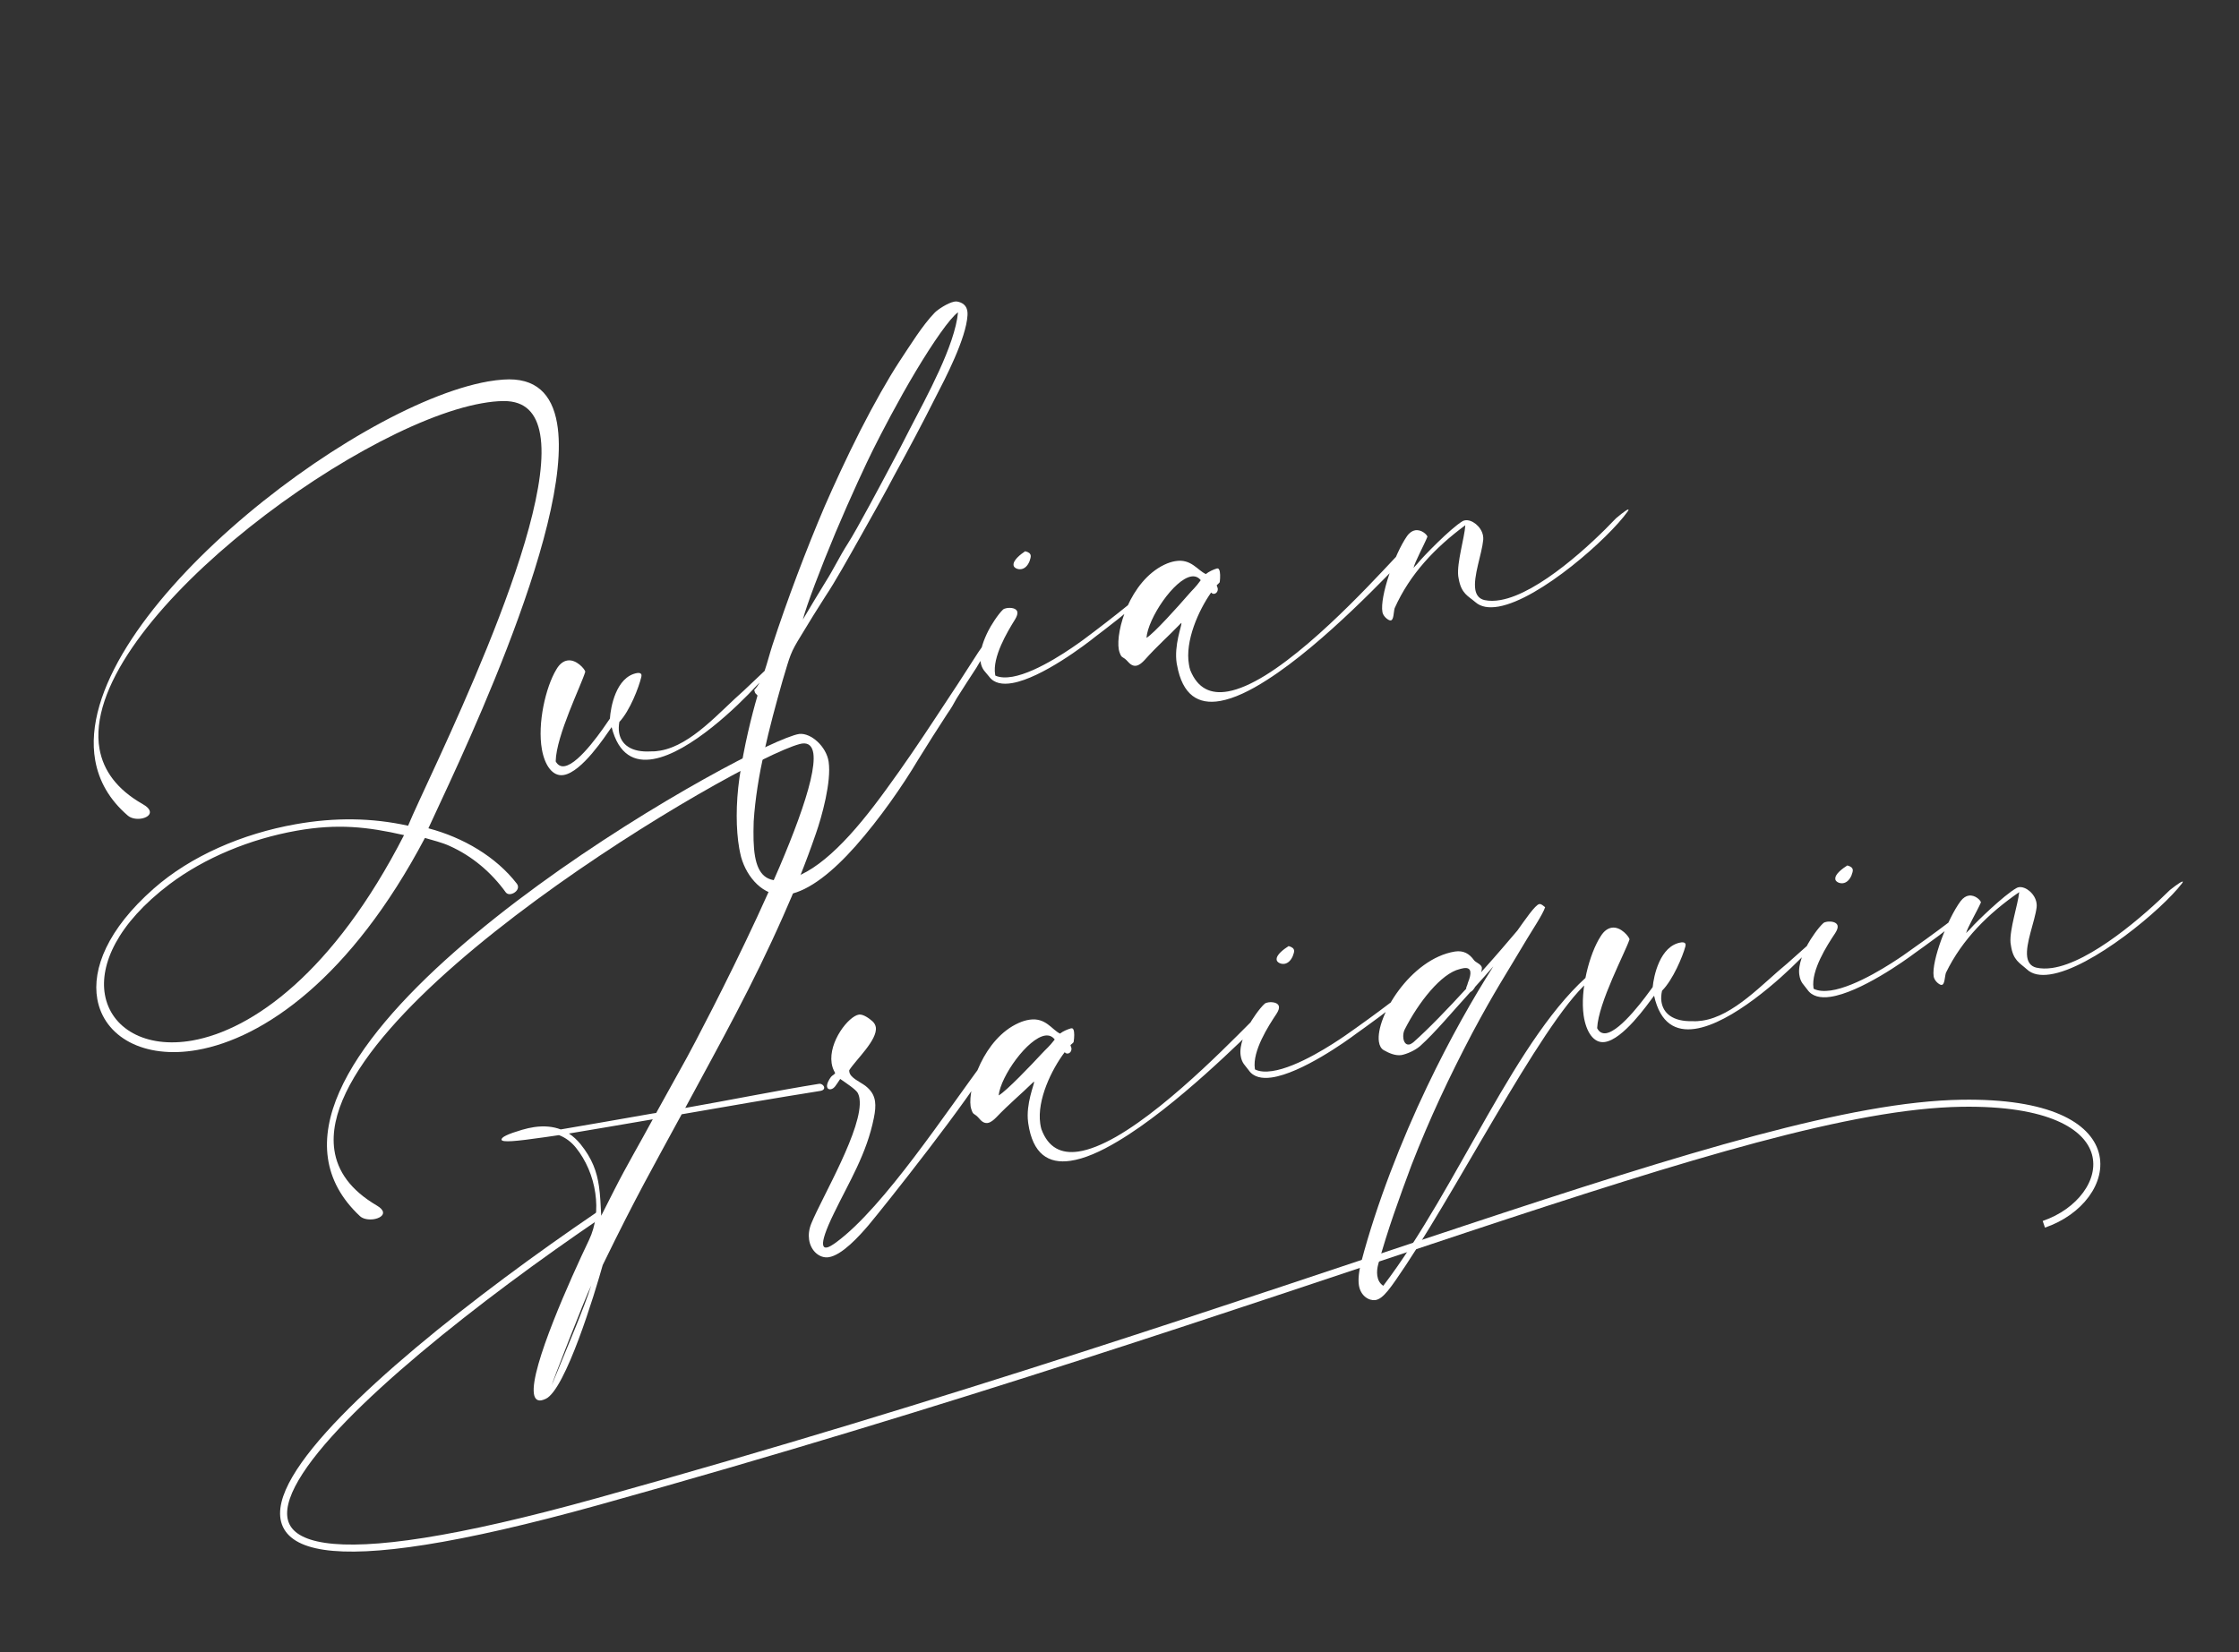 <svg width="42" height="31" viewBox="0 0 42 31" fill="none" xmlns="http://www.w3.org/2000/svg">
<rect x="0" y="0" width="42" height="31" fill="#333333" stroke="none"/>
<path d="M3.702 19.7C2.693 19.878 1.95 19.452 1.825 18.744C1.725 18.179 2.017 17.435 2.882 16.674C3.573 16.064 4.542 15.642 5.55 15.464C6.283 15.334 6.977 15.343 7.655 15.493C7.998 14.652 10.437 9.873 10.132 8.147C10.063 7.755 9.856 7.522 9.449 7.525C9.324 7.525 9.188 7.54 9.042 7.566C6.591 7.999 1.472 11.814 1.867 14.053C1.939 14.457 2.192 14.81 2.67 15.083C2.764 15.135 2.804 15.184 2.811 15.227C2.822 15.291 2.75 15.341 2.656 15.358C2.568 15.373 2.465 15.36 2.398 15.303C2.048 15.002 1.854 14.65 1.786 14.265C1.33 11.682 6.573 7.613 9.155 7.157C9.258 7.139 9.354 7.128 9.44 7.122C10.053 7.077 10.354 7.397 10.449 7.937C10.794 9.891 8.4 14.731 8.036 15.541C8.69 15.714 9.305 16.075 9.695 16.58C9.707 16.596 9.713 16.611 9.716 16.626C9.729 16.699 9.652 16.763 9.582 16.775C9.546 16.782 9.51 16.772 9.489 16.745C9.22 16.372 8.861 16.063 8.429 15.87C8.29 15.807 8.123 15.767 7.971 15.722C6.581 18.355 4.941 19.481 3.702 19.7ZM3.608 19.523C4.735 19.323 6.258 18.246 7.579 15.669C6.89 15.512 6.331 15.451 5.566 15.586C4.691 15.741 3.836 16.096 3.18 16.59C2.202 17.33 1.868 18.097 1.968 18.663C2.079 19.291 2.721 19.679 3.608 19.523ZM10.576 14.541C10.366 14.578 10.217 14.357 10.165 14.059C10.079 13.576 10.235 12.894 10.436 12.561C10.498 12.453 10.571 12.405 10.641 12.393C10.811 12.363 10.971 12.557 10.978 12.6L10.979 12.603C10.907 12.851 10.432 13.802 10.424 14.286C10.466 14.363 10.527 14.387 10.593 14.375C10.879 14.325 11.334 13.64 11.441 13.483C11.453 13.284 11.55 12.699 11.951 12.628C11.994 12.621 12.027 12.631 12.033 12.664C12.035 12.676 12.032 12.693 12.028 12.709C11.985 12.889 11.819 13.332 11.618 13.546C11.606 13.617 11.603 13.686 11.614 13.75C11.651 13.963 11.833 14.122 12.214 14.098C12.274 14.1 12.332 14.093 12.39 14.083C12.976 13.979 13.501 13.351 13.952 12.958L14.481 12.457C14.512 12.439 14.532 12.429 14.544 12.427C14.557 12.425 14.563 12.427 14.565 12.436C14.568 12.451 14.554 12.479 14.529 12.518L14.182 12.876C13.851 13.236 12.945 14.12 12.258 14.241C11.903 14.304 11.606 14.165 11.473 13.643C11.345 13.826 10.916 14.481 10.576 14.541ZM14.791 16.782L14.704 16.791C14.326 16.814 14.013 16.475 13.902 16.081C13.89 16.03 13.877 15.976 13.867 15.918C13.805 15.565 13.801 15.084 13.871 14.592C13.954 14.013 14.1 13.424 14.21 13.05C14.177 13.006 14.168 13.029 14.148 12.948C14.327 12.757 14.383 12.434 14.486 12.115C14.762 11.267 15.125 10.307 15.471 9.497C15.634 9.124 15.876 8.595 16.136 8.082C16.392 7.58 16.662 7.103 16.866 6.791C17.074 6.479 17.3 6.107 17.536 5.864C17.592 5.808 17.774 5.685 17.898 5.66C17.919 5.656 17.941 5.655 17.957 5.658C18.051 5.676 18.126 5.726 18.145 5.832C18.149 5.856 18.151 5.884 18.149 5.913C18.126 6.349 17.721 7.123 17.555 7.443C17.307 7.938 17.041 8.436 16.778 8.915C16.633 9.194 16.392 9.622 16.151 10.05C15.906 10.485 15.663 10.92 15.487 11.183C15.329 11.427 15.186 11.662 15.024 11.929C14.824 12.255 14.828 12.277 14.68 12.77C14.431 13.647 14.192 14.563 14.138 15.412C14.13 15.668 14.132 15.89 14.163 16.066C14.221 16.397 14.377 16.57 14.73 16.508L14.808 16.491C15.095 16.415 15.397 16.208 15.702 15.913C16.01 15.617 16.321 15.23 16.628 14.806C16.944 14.375 17.259 13.909 17.553 13.462C17.845 13.022 18.122 12.6 18.352 12.237C18.499 12.026 18.644 11.816 18.793 11.611L18.801 11.641C18.808 11.677 18.791 11.705 18.759 11.773L18.491 12.228C18.426 12.337 18.396 12.398 18.316 12.528C18.19 12.72 18.067 12.911 17.947 13.101C17.876 13.23 17.847 13.282 17.772 13.389C17.585 13.676 17.401 13.965 17.221 14.257C16.938 14.733 16.504 15.361 16.047 15.877C15.631 16.346 15.186 16.712 14.791 16.782ZM15.06 11.625C15.203 11.386 15.343 11.149 15.489 10.913C15.639 10.677 15.748 10.441 15.905 10.197C16.07 9.943 16.561 9.016 16.697 8.76C16.829 8.514 16.939 8.304 17.069 8.046C17.38 7.446 17.912 6.484 17.971 5.86C17.82 5.965 17.498 6.432 17.179 6.965C16.85 7.514 16.528 8.135 16.377 8.438C16.266 8.658 15.959 9.314 15.674 9.991C15.388 10.674 15.127 11.365 15.06 11.625ZM19.16 10.678C19.087 10.691 19.024 10.652 19.015 10.616L19.013 10.607C18.997 10.513 19.148 10.398 19.23 10.343C19.298 10.359 19.328 10.385 19.334 10.422C19.339 10.449 19.327 10.486 19.313 10.529C19.273 10.627 19.215 10.668 19.16 10.678ZM18.99 12.816C18.805 12.849 18.646 12.821 18.555 12.696C18.486 12.605 18.42 12.569 18.394 12.421C18.36 12.229 18.464 11.985 18.536 11.841C18.579 11.752 18.716 11.53 18.818 11.434C18.829 11.426 18.852 11.415 18.883 11.41C18.958 11.397 19.07 11.408 19.084 11.484C19.089 11.518 19.078 11.56 19.042 11.62C18.895 11.856 18.61 12.332 18.668 12.66L18.671 12.676C18.759 12.716 18.872 12.718 18.994 12.697C19.477 12.611 20.139 12.137 20.33 11.997C20.585 11.808 20.921 11.548 21.162 11.352L21.37 11.196C21.39 11.186 21.413 11.173 21.425 11.171C21.431 11.17 21.435 11.172 21.435 11.175C21.436 11.181 21.429 11.195 21.409 11.224C21.274 11.401 20.663 11.857 20.552 11.942C20.369 12.09 19.546 12.718 18.99 12.816ZM22.89 13.152C22.483 13.224 22.18 13.049 22.078 12.472L22.073 12.447C22.02 12.109 22.17 11.735 22.162 11.692C22.162 11.689 22.162 11.689 22.159 11.69L22.148 11.698C21.912 11.943 21.711 12.116 21.47 12.385C21.428 12.43 21.374 12.48 21.317 12.49C21.268 12.499 21.218 12.482 21.163 12.42C21.054 12.298 21.047 12.365 21.005 12.251C20.998 12.233 20.992 12.212 20.987 12.188C20.925 11.835 21.194 10.908 21.84 10.596C21.913 10.561 21.981 10.54 22.038 10.53L22.045 10.529C22.342 10.476 22.464 10.702 22.62 10.771C22.677 10.724 22.756 10.688 22.824 10.667L22.83 10.666C22.86 10.66 22.875 10.689 22.882 10.728C22.895 10.801 22.883 10.91 22.879 10.926C22.838 10.974 22.822 10.974 22.824 10.986L22.842 11.036C22.852 11.091 22.819 11.134 22.779 11.141C22.758 11.145 22.738 11.139 22.719 11.117C22.483 11.451 22.225 12.029 22.303 12.469C22.309 12.506 22.316 12.542 22.328 12.575C22.468 12.923 22.718 13.029 23.034 12.973C23.241 12.937 23.479 12.829 23.73 12.675C24.781 12.028 26.048 10.579 26.32 10.309L26.328 10.304C26.353 10.3 26.39 10.334 26.403 10.354L26.408 10.362C26.412 10.387 26.369 10.447 26.351 10.466C26.105 10.707 24.848 12.07 23.764 12.759C23.449 12.962 23.148 13.106 22.89 13.152ZM21.506 11.968C21.643 11.89 22.124 11.351 22.28 11.17C22.381 11.052 22.421 11.029 22.524 10.886C22.476 10.825 22.413 10.805 22.343 10.817C22.021 10.874 21.535 11.599 21.506 11.968ZM28.11 11.381C27.931 11.412 27.78 11.392 27.672 11.295C27.539 11.181 27.413 11.14 27.363 10.861L27.354 10.809C27.326 10.557 27.472 10.09 27.487 9.855C26.924 10.271 26.448 10.769 26.161 11.412C26.14 11.488 26.146 11.63 26.091 11.64C26.082 11.642 26.073 11.64 26.059 11.636C26.001 11.609 25.943 11.547 25.932 11.483C25.881 11.195 26.157 10.4 26.392 10.061C26.442 9.99 26.496 9.958 26.545 9.95C26.663 9.929 26.769 10.032 26.776 10.069L26.774 10.075C26.715 10.223 26.535 10.553 26.516 10.657C26.541 10.621 26.574 10.596 26.605 10.556C26.692 10.447 27.206 9.917 27.433 9.78C27.447 9.772 27.464 9.765 27.48 9.763C27.607 9.74 27.788 9.877 27.819 10.05C27.824 10.078 27.825 10.103 27.823 10.128C27.798 10.396 27.631 10.817 27.675 11.066C27.693 11.166 27.747 11.238 27.851 11.26C27.942 11.279 28.042 11.277 28.148 11.258C28.868 11.131 29.86 10.204 30.312 9.726C30.32 9.718 30.5 9.567 30.539 9.56C30.545 9.559 30.549 9.562 30.549 9.565C30.55 9.568 30.543 9.582 30.53 9.6C30.182 10.09 28.891 11.243 28.11 11.381Z" fill="white"/>
<path d="M10.151 26.275C10.072 26.286 10.028 26.24 10.015 26.148C9.945 25.669 10.713 23.968 11.048 23.268C11.178 22.997 11.211 22.687 11.167 22.387C11.122 22.07 10.991 21.768 10.805 21.536C10.72 21.43 10.615 21.348 10.486 21.298L10.212 21.338C9.662 21.417 9.419 21.437 9.408 21.385C9.401 21.337 9.52 21.279 9.79 21.199C9.87 21.175 9.949 21.158 10.022 21.147C10.211 21.12 10.376 21.137 10.518 21.191C10.986 21.111 11.582 21.009 12.236 20.893L12.309 20.882L12.883 19.846C13.098 19.456 15.396 15.1 15.257 14.135C15.237 14.001 15.168 13.933 15.043 13.951L14.998 13.961C13.839 14.271 5.889 18.923 6.272 21.576C6.329 21.976 6.577 22.33 7.067 22.618C7.145 22.663 7.18 22.708 7.185 22.744C7.195 22.811 7.109 22.861 7.008 22.876C6.916 22.889 6.811 22.873 6.753 22.819C6.397 22.487 6.207 22.119 6.151 21.731C5.694 18.567 14.18 13.889 14.992 13.771C15.213 13.746 15.503 14.009 15.544 14.293C15.598 14.666 15.418 15.318 15.305 15.64C15.11 16.207 14.916 16.681 14.693 17.184C14.108 18.506 13.537 19.52 12.854 20.788C13.678 20.644 14.556 20.465 15.366 20.335C15.409 20.329 15.455 20.366 15.46 20.402C15.464 20.433 15.444 20.461 15.379 20.47C14.544 20.603 13.635 20.759 12.787 20.907C12.243 21.911 11.948 22.418 11.306 23.736C11.16 24.256 10.609 26.078 10.235 26.247C10.202 26.261 10.176 26.271 10.151 26.275ZM11.278 22.811L11.523 22.327C11.754 21.87 12.017 21.426 12.245 21.001C11.661 21.101 11.12 21.194 10.672 21.268C10.751 21.319 10.823 21.387 10.888 21.465C11.111 21.741 11.197 21.987 11.236 22.259C11.26 22.427 11.268 22.607 11.278 22.811ZM10.35 25.988L10.438 25.775C10.594 25.391 10.967 24.517 11.09 24.119C10.972 24.361 10.347 25.969 10.35 25.988ZM15.543 23.589C15.378 23.613 15.208 23.475 15.177 23.258C15.164 23.17 15.174 23.065 15.22 22.953C15.418 22.466 16.201 21.153 16.123 20.615C16.118 20.576 16.106 20.537 16.089 20.505C16.051 20.439 15.879 20.326 15.761 20.244C15.681 20.361 15.651 20.428 15.58 20.438C15.547 20.443 15.519 20.425 15.514 20.389C15.507 20.337 15.548 20.259 15.588 20.206C15.617 20.171 15.645 20.17 15.667 20.133C15.63 20.072 15.609 20.01 15.6 19.946C15.542 19.546 15.918 19.065 16.114 19.036C16.197 19.027 16.308 19.111 16.366 19.162C16.401 19.194 16.422 19.232 16.429 19.274C16.463 19.513 16.055 19.883 15.931 20.079C15.929 20.088 15.931 20.101 15.932 20.11C15.948 20.223 16.13 20.296 16.232 20.372C16.344 20.459 16.398 20.551 16.414 20.664C16.427 20.752 16.417 20.854 16.393 20.972C16.258 21.653 15.925 22.181 15.645 22.761C15.486 23.086 15.428 23.272 15.44 23.354C15.446 23.394 15.467 23.413 15.507 23.407C15.55 23.401 15.61 23.364 15.686 23.309C16.588 22.646 17.769 20.83 18.488 19.875C18.494 19.868 18.593 19.776 18.632 19.77C18.638 19.769 18.645 19.771 18.646 19.777C18.648 19.793 18.64 19.822 18.61 19.873C18.215 20.591 16.587 22.637 16.289 22.992C16.116 23.194 15.793 23.553 15.543 23.589ZM20.079 21.78C19.67 21.84 19.372 21.655 19.288 21.075L19.285 21.05C19.242 20.711 19.404 20.341 19.398 20.299C19.397 20.296 19.397 20.296 19.394 20.296L19.383 20.304C19.14 20.541 18.933 20.709 18.684 20.969C18.64 21.013 18.585 21.061 18.527 21.07C18.478 21.076 18.429 21.059 18.376 20.995C18.27 20.87 18.261 20.936 18.223 20.82C18.217 20.802 18.211 20.782 18.207 20.757C18.156 20.403 18.454 19.484 19.11 19.193C19.183 19.16 19.252 19.141 19.31 19.133L19.316 19.132C19.616 19.089 19.73 19.319 19.884 19.393C19.943 19.347 20.022 19.314 20.091 19.294L20.097 19.294C20.128 19.289 20.141 19.318 20.147 19.358C20.158 19.431 20.142 19.54 20.138 19.556C20.095 19.602 20.079 19.602 20.081 19.614L20.098 19.664C20.106 19.719 20.071 19.762 20.032 19.767C20.01 19.77 19.991 19.764 19.972 19.742C19.726 20.067 19.45 20.637 19.513 21.08C19.519 21.116 19.524 21.153 19.535 21.186C19.664 21.538 19.911 21.652 20.228 21.606C20.436 21.576 20.677 21.476 20.934 21.33C22.005 20.717 23.316 19.309 23.596 19.047L23.605 19.043C23.63 19.039 23.666 19.074 23.678 19.095L23.683 19.103C23.686 19.128 23.642 19.187 23.622 19.205C23.369 19.438 22.07 20.761 20.965 21.416C20.643 21.609 20.339 21.743 20.079 21.78ZM18.733 20.553C18.872 20.48 19.37 19.956 19.532 19.78C19.637 19.666 19.677 19.644 19.785 19.504C19.738 19.442 19.676 19.42 19.606 19.43C19.282 19.477 18.773 20.186 18.733 20.553ZM24.093 18.084C24.02 18.094 23.958 18.053 23.95 18.017L23.948 18.008C23.935 17.913 24.09 17.804 24.173 17.751C24.241 17.77 24.27 17.797 24.275 17.833C24.279 17.861 24.266 17.897 24.25 17.94C24.208 18.036 24.148 18.076 24.093 18.084ZM23.856 20.216C23.669 20.243 23.512 20.209 23.425 20.082C23.358 19.988 23.294 19.951 23.272 19.802C23.244 19.609 23.356 19.369 23.432 19.227C23.479 19.139 23.622 18.922 23.727 18.829C23.738 18.821 23.762 18.811 23.793 18.807C23.869 18.796 23.98 18.811 23.991 18.887C23.996 18.921 23.983 18.963 23.945 19.022C23.791 19.253 23.491 19.72 23.539 20.05L23.541 20.065C23.628 20.109 23.741 20.114 23.863 20.096C24.349 20.026 25.025 19.573 25.221 19.439C25.482 19.258 25.826 19.009 26.073 18.82L26.285 18.671C26.306 18.662 26.329 18.649 26.341 18.648C26.347 18.647 26.351 18.649 26.351 18.652C26.352 18.659 26.345 18.672 26.324 18.7C26.183 18.873 25.558 19.309 25.445 19.391C25.256 19.534 24.414 20.135 23.856 20.216ZM25.799 24.393C25.686 24.409 25.521 24.321 25.49 24.11C25.476 24.009 25.486 23.868 25.536 23.673C25.82 22.595 26.286 21.399 26.77 20.387C27.203 19.48 27.629 18.736 28.012 18.132C27.908 18.253 27.793 18.382 27.672 18.515C27.647 18.559 27.618 18.597 27.58 18.615C27.238 18.989 26.928 19.367 26.639 19.627C26.539 19.713 26.392 19.775 26.289 19.796C26.17 19.813 26.049 19.756 25.957 19.704C25.906 19.674 25.877 19.619 25.866 19.545C25.8 19.09 26.452 17.99 27.293 17.853C27.454 17.829 27.564 17.895 27.65 18.016C27.684 18.061 27.788 18.09 27.798 18.157C27.797 18.216 27.796 18.185 27.782 18.243C28.145 17.839 28.237 17.723 28.464 17.459C28.601 17.268 28.799 16.974 28.875 16.963C28.912 16.958 28.941 16.988 28.984 17.022C28.943 17.153 28.73 17.471 28.65 17.607C28.229 18.316 28.046 18.582 27.619 19.38C27.179 20.219 26.819 20.985 26.48 21.854C26.251 22.47 26.027 23.082 25.854 23.718C25.834 23.79 25.826 23.865 25.836 23.936C25.847 24.012 25.878 24.079 25.948 24.125C27.365 22.265 28.446 19.407 29.881 18.227C29.889 18.22 29.898 18.215 29.91 18.213C29.938 18.209 29.96 18.234 29.963 18.259C29.966 18.277 29.959 18.297 29.945 18.308C29.153 18.759 27.506 22.027 26.377 23.73C26.084 24.168 25.949 24.371 25.799 24.393ZM26.432 19.598C26.453 19.595 26.479 19.582 26.51 19.558C26.8 19.302 27.163 18.922 27.503 18.552C27.498 18.524 27.523 18.499 27.536 18.438C27.575 18.342 27.588 18.278 27.581 18.232C27.573 18.177 27.532 18.155 27.459 18.165C27.419 18.171 27.381 18.183 27.381 18.183C27.037 18.264 26.61 18.802 26.348 19.32C26.326 19.364 26.317 19.427 26.325 19.482C26.334 19.55 26.37 19.607 26.432 19.598ZM30.103 19.551C29.892 19.581 29.751 19.355 29.707 19.056C29.637 18.571 29.814 17.894 30.026 17.567C30.091 17.461 30.166 17.416 30.236 17.406C30.407 17.381 30.561 17.58 30.567 17.623L30.567 17.626C30.487 17.871 29.983 18.808 29.96 19.291C29.999 19.37 30.059 19.395 30.126 19.386C30.413 19.344 30.89 18.674 31.002 18.52C31.02 18.321 31.135 17.74 31.538 17.682C31.581 17.676 31.614 17.687 31.619 17.721C31.62 17.733 31.617 17.749 31.613 17.765C31.564 17.944 31.384 18.381 31.177 18.589C31.162 18.659 31.156 18.729 31.166 18.793C31.197 19.007 31.373 19.171 31.755 19.16C31.815 19.164 31.873 19.158 31.931 19.15C32.52 19.065 33.065 18.453 33.528 18.075L34.072 17.591C34.104 17.574 34.124 17.565 34.136 17.563C34.149 17.561 34.155 17.563 34.157 17.572C34.159 17.588 34.144 17.615 34.118 17.653L33.76 18.001C33.418 18.349 32.484 19.204 31.794 19.304C31.437 19.355 31.145 19.207 31.028 18.682C30.895 18.86 30.445 19.502 30.103 19.551ZM34.573 16.571C34.5 16.581 34.438 16.541 34.429 16.504L34.428 16.495C34.414 16.401 34.57 16.291 34.653 16.238C34.721 16.256 34.75 16.284 34.755 16.32C34.759 16.348 34.745 16.384 34.73 16.427C34.688 16.523 34.628 16.563 34.573 16.571ZM34.335 18.703C34.149 18.73 33.992 18.697 33.904 18.569C33.838 18.476 33.773 18.438 33.752 18.288C33.724 18.096 33.836 17.856 33.912 17.714C33.959 17.626 34.102 17.409 34.207 17.316C34.218 17.308 34.242 17.298 34.272 17.294C34.349 17.283 34.46 17.298 34.471 17.374C34.476 17.408 34.463 17.45 34.425 17.509C34.271 17.74 33.971 18.207 34.018 18.537L34.021 18.552C34.108 18.596 34.221 18.601 34.343 18.584C34.829 18.513 35.505 18.06 35.701 17.926C35.961 17.745 36.306 17.496 36.553 17.308L36.765 17.158C36.786 17.149 36.809 17.137 36.821 17.135C36.827 17.134 36.831 17.136 36.831 17.14C36.832 17.146 36.824 17.159 36.803 17.187C36.663 17.36 36.037 17.797 35.925 17.878C35.736 18.021 34.894 18.622 34.335 18.703ZM38.452 18.283C38.272 18.309 38.121 18.284 38.017 18.184C37.887 18.066 37.763 18.021 37.722 17.74L37.714 17.688C37.694 17.436 37.854 16.973 37.877 16.739C37.301 17.137 36.81 17.619 36.502 18.253C36.479 18.328 36.481 18.471 36.426 18.479C36.417 18.48 36.407 18.479 36.394 18.474C36.337 18.445 36.281 18.382 36.272 18.317C36.23 18.027 36.531 17.242 36.776 16.91C36.828 16.841 36.883 16.811 36.932 16.804C37.051 16.787 37.154 16.893 37.159 16.93L37.157 16.936C37.094 17.083 36.904 17.406 36.881 17.509C36.907 17.474 36.941 17.451 36.973 17.412C37.064 17.305 37.594 16.792 37.825 16.663C37.839 16.654 37.857 16.648 37.873 16.646C38.001 16.628 38.177 16.771 38.202 16.945C38.206 16.972 38.207 16.997 38.204 17.022C38.171 17.289 37.991 17.705 38.027 17.955C38.042 18.056 38.093 18.129 38.196 18.155C38.287 18.176 38.387 18.177 38.493 18.162C39.217 18.058 40.238 17.162 40.704 16.699C40.713 16.691 40.897 16.546 40.937 16.541C40.943 16.54 40.947 16.542 40.947 16.545C40.948 16.548 40.94 16.562 40.927 16.579C40.563 17.059 39.237 18.17 38.452 18.283Z" fill="white"/>
<path d="M11.222 22.806C6.768 25.834 0.533 31.145 11.222 28.171C24.583 24.452 32.679 20.766 36.792 20.7C40.083 20.648 39.688 22.51 38.339 22.971" stroke="white" stroke-width="0.132"/>
</svg>
